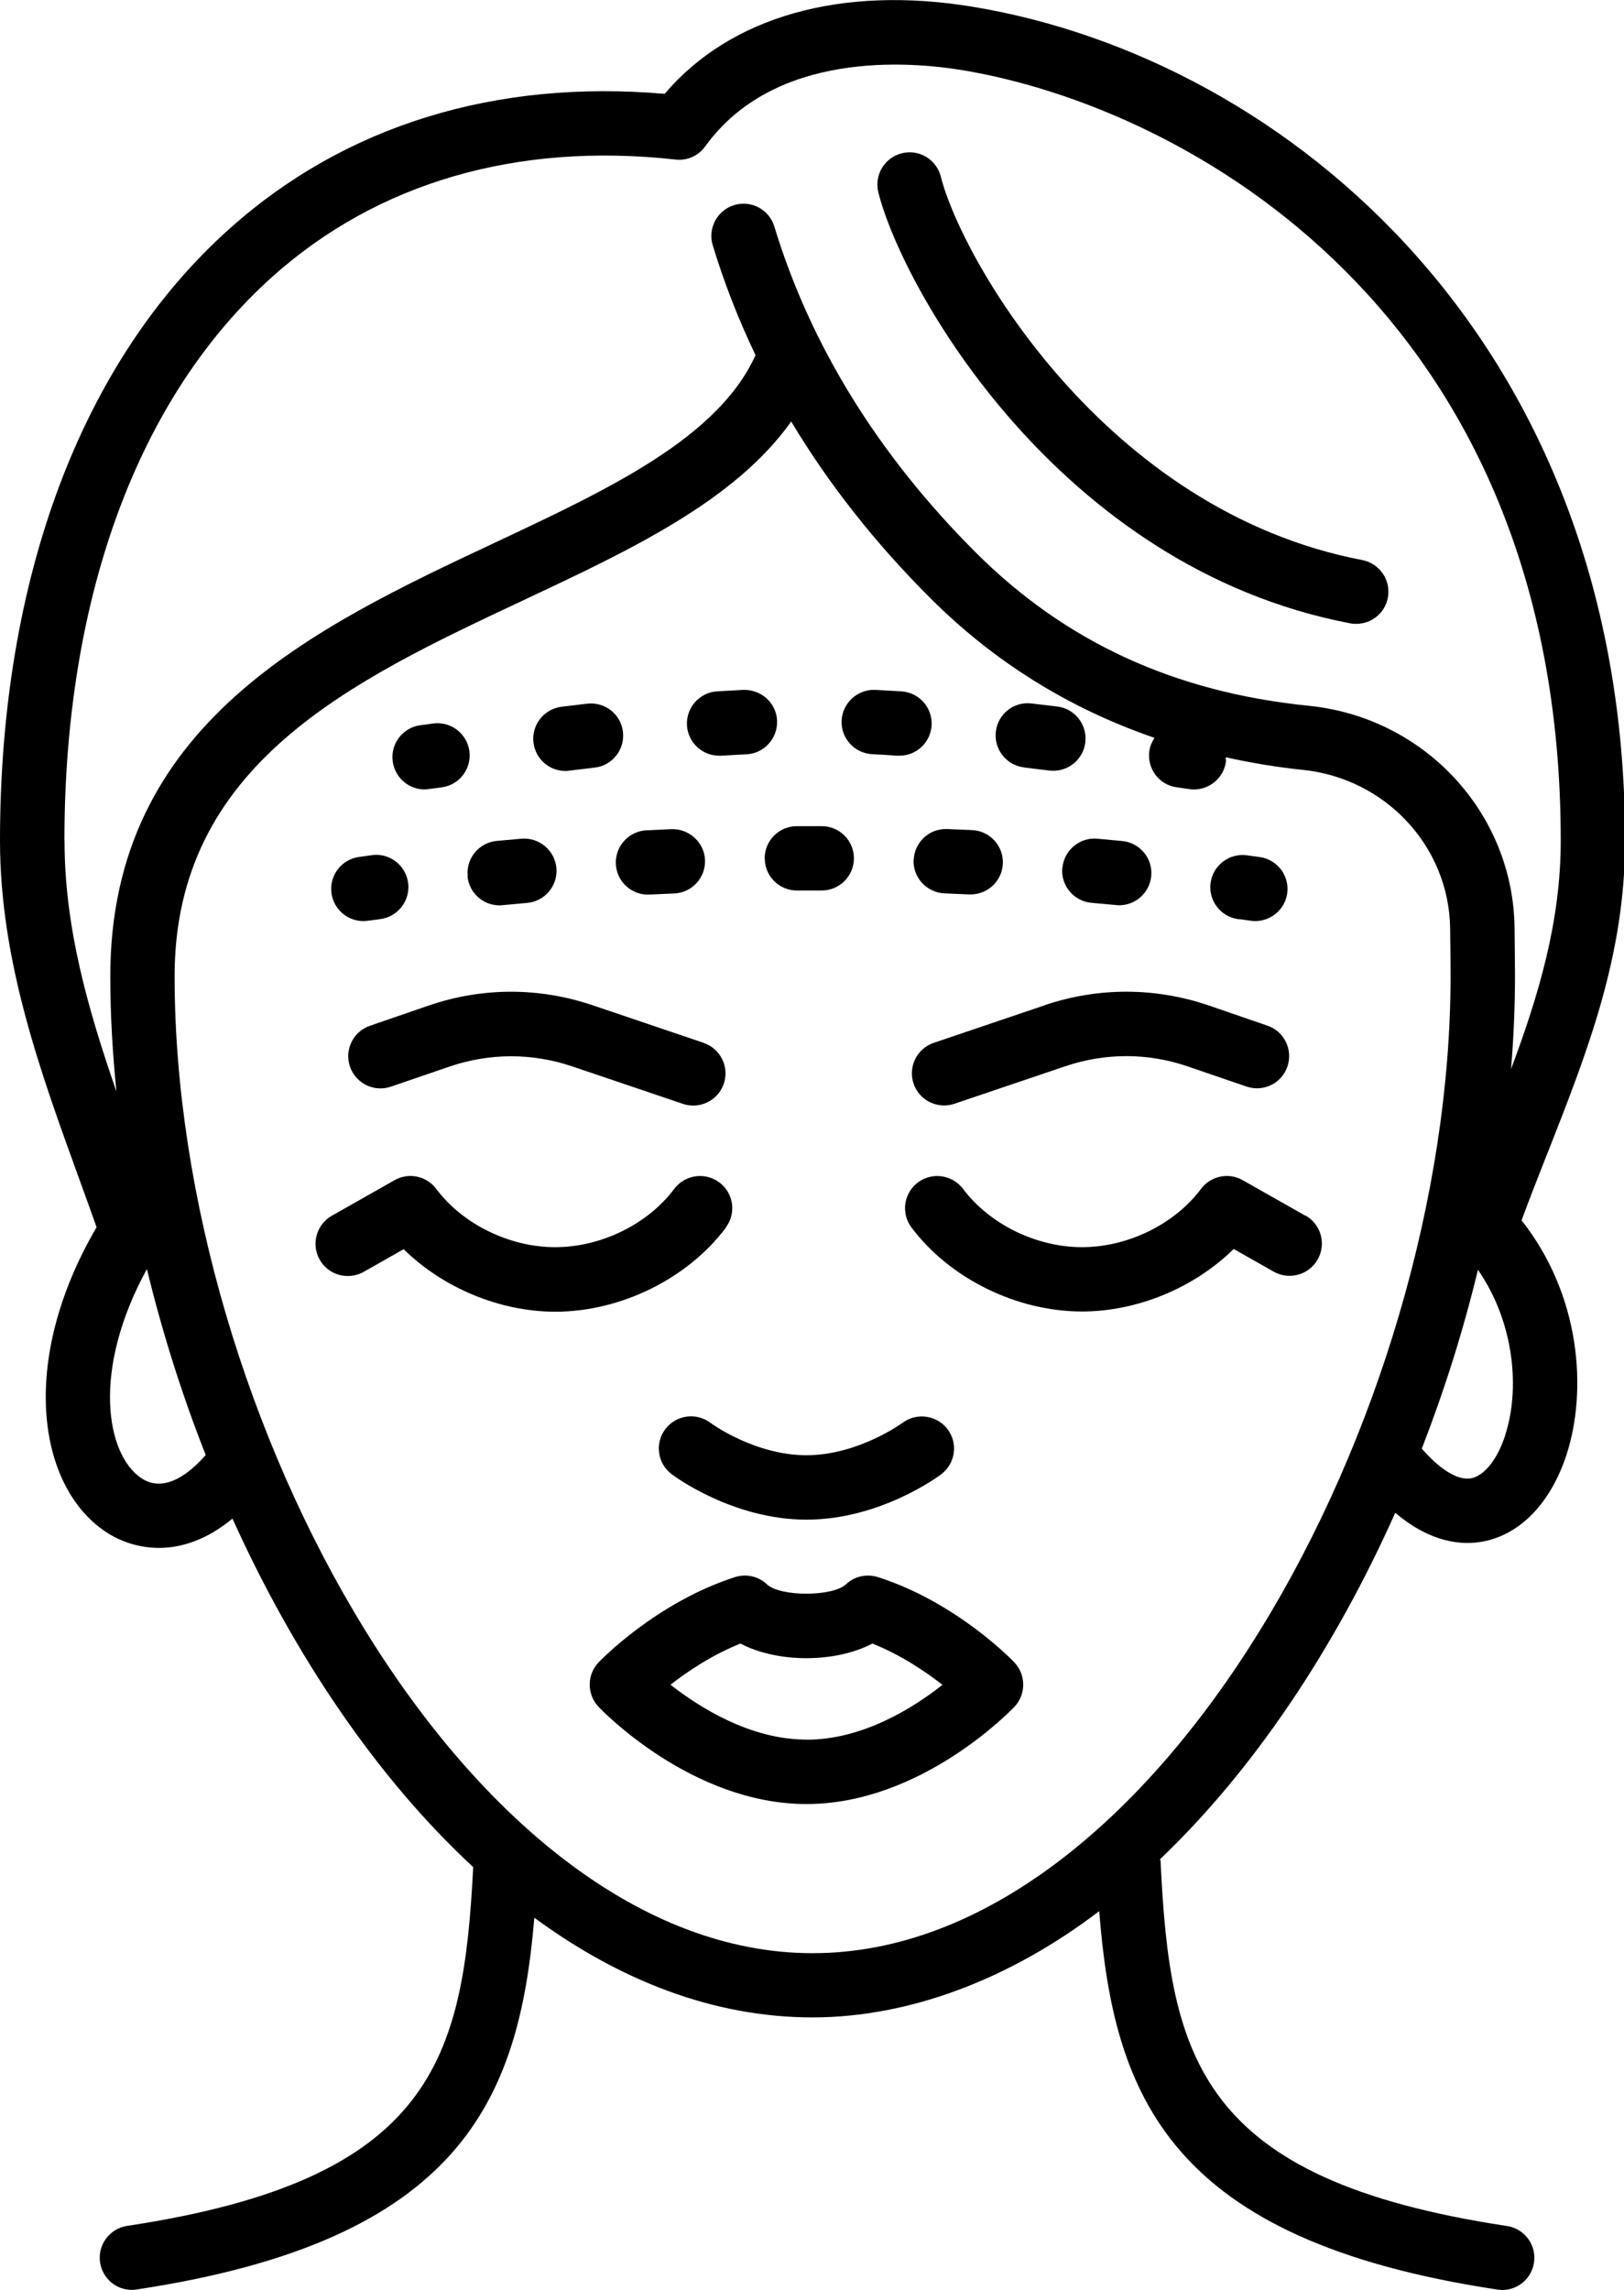 <?xml version="1.0" encoding="UTF-8"?> <svg xmlns="http://www.w3.org/2000/svg" xmlns:xlink="http://www.w3.org/1999/xlink" id="Layer_2" viewBox="0 0 153 215.74"><defs><style>.cls-1{clip-path:url(#clippath);}.cls-2{fill:none;}</style><clipPath id="clippath"><rect class="cls-2" width="153" height="215.74"></rect></clipPath></defs><g id="Layer_1-2"><g><g class="cls-1"><path d="M141.82,135.18c-.73,2.27-1.96,3.83-3.21,4.08-1.23,.24-2.92-.79-4.66-2.79,2.13-5.48,3.91-11.13,5.29-16.85,3.55,5.15,3.92,11.45,2.57,15.56Zm-65.27,48.82c-32.36,0-60.1-50.6-60.1-92.03,0-19.99,16.67-27.82,32.79-35.39,10.22-4.8,19.98-9.39,25.3-16.87,3.51,5.86,7.88,11.41,13.08,16.61,6.05,6.05,13.14,10.44,21.15,13.19-.24,.37-.43,.78-.49,1.25-.23,1.66,.93,3.19,2.59,3.41l1.2,.17c.14,.02,.28,.03,.42,.03,1.49,0,2.8-1.1,3.01-2.63,.02-.14-.03-.26-.03-.4,2.35,.51,4.74,.93,7.23,1.18,7.83,.79,13.81,7.21,13.92,14.93,.03,2,.04,3.63,.04,4.52,0,41.43-27.73,92.03-60.1,92.03ZM13.3,139.24c-3.29-2.22-4.7-10.12,.54-19.69,1.44,5.95,3.3,11.83,5.54,17.52-1.39,1.59-3.83,3.69-6.08,2.17Zm-7.23-60.05c0-22.95,6.96-41.82,19.6-53.13,9.92-8.88,23.05-12.68,37.97-11.03,1.1,.13,2.16-.35,2.8-1.24,6.52-9.03,19.16-8.02,24.29-7.17,20.92,3.49,56.31,22.69,56.31,72.57,0,7.66-2.08,14.55-4.68,21.52,.24-2.94,.37-5.86,.37-8.74,0-.9-.02-2.56-.04-4.59-.15-10.81-8.48-19.79-19.38-20.89-12.67-1.28-22.94-6.01-31.4-14.46-9.18-9.18-15.56-19.51-18.96-30.69-.48-1.6-2.18-2.51-3.78-2.02-1.6,.49-2.51,2.18-2.02,3.79,1.07,3.53,2.42,6.98,4.03,10.35-3.54,7.79-13.74,12.58-24.51,17.64-17.01,7.99-36.28,17.04-36.28,40.88,0,3.57,.21,7.19,.58,10.85-2.71-7.83-4.89-15.48-4.89-23.63Zm139.74,29.4c3.75-9.53,7.29-18.53,7.29-29.4C153.1,32.26,121.28,5.57,91.72,.65c-12.44-2.07-22.92,.91-29.1,8.19-15.99-1.38-30.14,2.99-40.99,12.7C7.68,34.02,0,54.49,0,79.19c0,11.34,3.8,21.79,7.47,31.89,.55,1.51,1.09,3.02,1.63,4.53-7.4,12.66-5.51,24.41,.81,28.66,1.39,.94,3.15,1.55,5.08,1.55,2.16,0,4.55-.8,6.91-2.76,5.83,12.89,13.6,24.42,22.68,32.83-.92,18.12-3.79,29.45-32.6,33.8-1.66,.25-2.8,1.8-2.55,3.45,.23,1.51,1.52,2.58,2.99,2.58,.15,0,.3-.02,.46-.04,30.53-4.61,36.02-17.84,37.46-35.02,8.03,5.9,16.88,9.39,26.2,9.39s18.77-3.73,27.02-10.01c1.36,17.48,6.6,30.98,37.51,35.65,.15,.02,.31,.04,.46,.04,1.47,0,2.77-1.08,2.99-2.58,.25-1.66-.89-3.2-2.55-3.45-29.1-4.39-31.74-15.91-32.63-34.35,0-.07-.04-.13-.05-.2,8.88-8.47,16.47-19.9,22.16-32.64,3.31,2.82,6.28,3.1,8.32,2.7,3.5-.69,6.34-3.66,7.81-8.15,1.98-6.08,1.34-15.04-4.23-22.1,.8-2.16,1.63-4.27,2.45-6.36"></path></g><path d="M127.21,58.72c.19,.04,.38,.05,.57,.05,1.43,0,2.7-1.01,2.97-2.46,.32-1.64-.77-3.23-2.41-3.55-24.28-4.64-37.78-28.43-39.7-36.11-.41-1.63-2.05-2.62-3.68-2.21-1.63,.41-2.61,2.05-2.21,3.68,2.25,9.01,16.96,35.35,44.45,40.6"></path><path d="M66.29,98.24l-10.43-3.53c-5.07-1.72-10.42-1.71-15.48,.02l-5.52,1.9c-1.59,.54-2.43,2.27-1.89,3.85,.55,1.59,2.27,2.43,3.85,1.89l5.52-1.89c3.78-1.29,7.79-1.3,11.57-.02l10.43,3.53c.32,.11,.65,.16,.97,.16,1.27,0,2.45-.8,2.88-2.06,.54-1.59-.32-3.31-1.9-3.84"></path><path d="M68.38,115.63c1.01-1.34,.73-3.24-.61-4.24s-3.24-.73-4.25,.61c-2.49,3.33-6.9,5.49-11.21,5.49s-8.72-2.16-11.21-5.49c-.91-1.22-2.59-1.58-3.93-.82l-5.91,3.35c-1.45,.83-1.97,2.68-1.14,4.14,.82,1.46,2.68,1.96,4.14,1.15l3.77-2.14c3.7,3.64,9.05,5.89,14.29,5.89,6.16,0,12.46-3.11,16.07-7.92"></path><path d="M98.4,94.71l-10.43,3.53c-1.58,.54-2.44,2.26-1.9,3.84,.43,1.27,1.61,2.06,2.88,2.06,.32,0,.65-.05,.97-.16l10.43-3.53c3.79-1.28,7.79-1.28,11.57,.02l5.52,1.89c1.59,.54,3.31-.3,3.85-1.89,.54-1.58-.3-3.31-1.89-3.85l-5.52-1.9c-5.06-1.72-10.41-1.73-15.48-.02"></path><path d="M122.99,114.53l-5.91-3.35c-1.33-.76-3.02-.4-3.93,.82-2.49,3.33-6.9,5.49-11.21,5.49s-8.71-2.16-11.21-5.49c-1.01-1.34-2.91-1.61-4.25-.61-1.34,1.01-1.61,2.9-.61,4.24,3.6,4.81,9.91,7.92,16.07,7.92,5.24,0,10.59-2.25,14.29-5.89l3.77,2.14c1.46,.82,3.31,.31,4.14-1.15,.83-1.45,.32-3.31-1.14-4.14"></path><path d="M75.98,163.88c-5.29,0-10.08-3.03-12.81-5.17,1.6-1.25,3.9-2.8,6.59-3.88,3.48,1.84,8.94,1.84,12.43,0,2.7,1.08,5,2.64,6.6,3.89-2.72,2.15-7.49,5.17-12.81,5.17Zm6.72-15.31c-1.05-.33-2.2-.08-3,.68-1.26,1.18-6.2,1.18-7.45,0-.8-.76-1.95-1.01-3-.68-7.4,2.38-12.64,7.81-12.86,8.04-1.11,1.17-1.11,3.01,0,4.18,.35,.37,8.8,9.16,19.59,9.16s19.23-8.79,19.59-9.16c1.11-1.17,1.1-3.01,0-4.18-.22-.23-5.46-5.67-12.86-8.04"></path><path d="M66.92,134.03c-1.34-1-3.23-.73-4.24,.6-1.01,1.34-.74,3.24,.6,4.25,.23,.18,5.76,4.28,12.7,4.28s12.47-4.1,12.7-4.28c1.33-1.01,1.6-2.9,.6-4.23s-2.9-1.61-4.24-.62c-.04,.03-4.19,3.06-9.06,3.06s-8.97-2.99-9.06-3.06"></path><path d="M34.23,86.77c.14,0,.28-.01,.42-.03l1.2-.16c1.66-.23,2.82-1.76,2.6-3.42-.23-1.66-1.76-2.83-3.41-2.6l-1.22,.17c-1.66,.23-2.82,1.76-2.59,3.42,.21,1.52,1.51,2.62,3,2.62"></path><path d="M61.05,84.27c.05,0,.1,0,.16,0l2.31-.1c1.67-.07,2.97-1.49,2.9-3.16-.07-1.68-1.53-2.95-3.16-2.9l-2.36,.11c-1.67,.08-2.96,1.51-2.88,3.18,.08,1.62,1.42,2.88,3.03,2.88"></path><path d="M86.07,81c-.07,1.67,1.23,3.08,2.91,3.16l2.31,.1h.16c1.6,0,2.95-1.26,3.03-2.88,.08-1.67-1.21-3.1-2.88-3.18l-2.36-.1c-1.68-.07-3.09,1.23-3.16,2.91"></path><path d="M100.08,81.76c-.15,1.67,1.08,3.14,2.75,3.29l2.31,.21c.1,.01,.2,.02,.3,.02,1.54,0,2.86-1.17,3.02-2.74,.16-1.67-1.06-3.15-2.73-3.31l-2.35-.22c-1.67-.15-3.14,1.09-3.29,2.76"></path><path d="M72.05,80.87c0,1.67,1.36,3.02,3.03,3.02h2.33c1.67,0,3.03-1.35,3.04-3.02,0-1.68-1.35-3.04-3.03-3.04h-2.35c-1.68,0-3.03,1.36-3.03,3.04"></path><path d="M44.04,82.54c.15,1.57,1.47,2.75,3.02,2.75,.1,0,.19,0,.29-.02l2.31-.21c1.67-.15,2.91-1.62,2.76-3.29-.15-1.67-1.64-2.9-3.29-2.76l-2.34,.21c-1.67,.16-2.89,1.64-2.73,3.31"></path><path d="M116.65,86.58l1.19,.16c.14,.02,.28,.03,.42,.03,1.49,0,2.8-1.1,3.01-2.61,.23-1.66-.93-3.19-2.59-3.42l-1.23-.17c-1.65-.21-3.18,.95-3.4,2.61s.95,3.19,2.61,3.41"></path><path d="M40,74.36c.14,0,.28-.01,.42-.03l1.21-.16c1.66-.23,2.82-1.76,2.59-3.42-.23-1.66-1.76-2.82-3.42-2.59l-1.21,.16c-1.66,.23-2.82,1.76-2.59,3.42,.21,1.52,1.51,2.63,3,2.63"></path><path d="M96.47,72.3l2.39,.29c.13,.02,.25,.02,.38,.02,1.51,0,2.82-1.13,3.01-2.67,.2-1.66-.98-3.18-2.64-3.38l-2.43-.29c-1.67-.2-3.17,.99-3.36,2.66-.19,1.66,.99,3.17,2.66,3.36"></path><path d="M82.17,71.05c.78,.04,1.57,.08,2.37,.14,.07,0,.13,0,.2,0,1.59,0,2.92-1.23,3.03-2.84,.1-1.67-1.17-3.11-2.84-3.22-.84-.05-1.66-.1-2.47-.14-1.66-.07-3.09,1.22-3.17,2.89s1.22,3.09,2.89,3.17"></path><path d="M67.75,71.2c.06,0,.13,0,.19-.01,.81-.05,1.6-.09,2.38-.13,1.68-.08,2.96-1.51,2.89-3.18-.08-1.68-1.5-2.93-3.18-2.89-.81,.04-1.64,.09-2.47,.14-1.67,.1-2.94,1.55-2.84,3.22,.1,1.6,1.44,2.84,3.03,2.84"></path><path d="M53.25,72.63c.13,0,.25,0,.38-.03l2.4-.29c1.66-.19,2.85-1.7,2.66-3.36-.19-1.67-1.7-2.85-3.37-2.66l-2.42,.29c-1.66,.21-2.84,1.72-2.64,3.38,.19,1.54,1.49,2.67,3.01,2.67"></path></g></g></svg> 